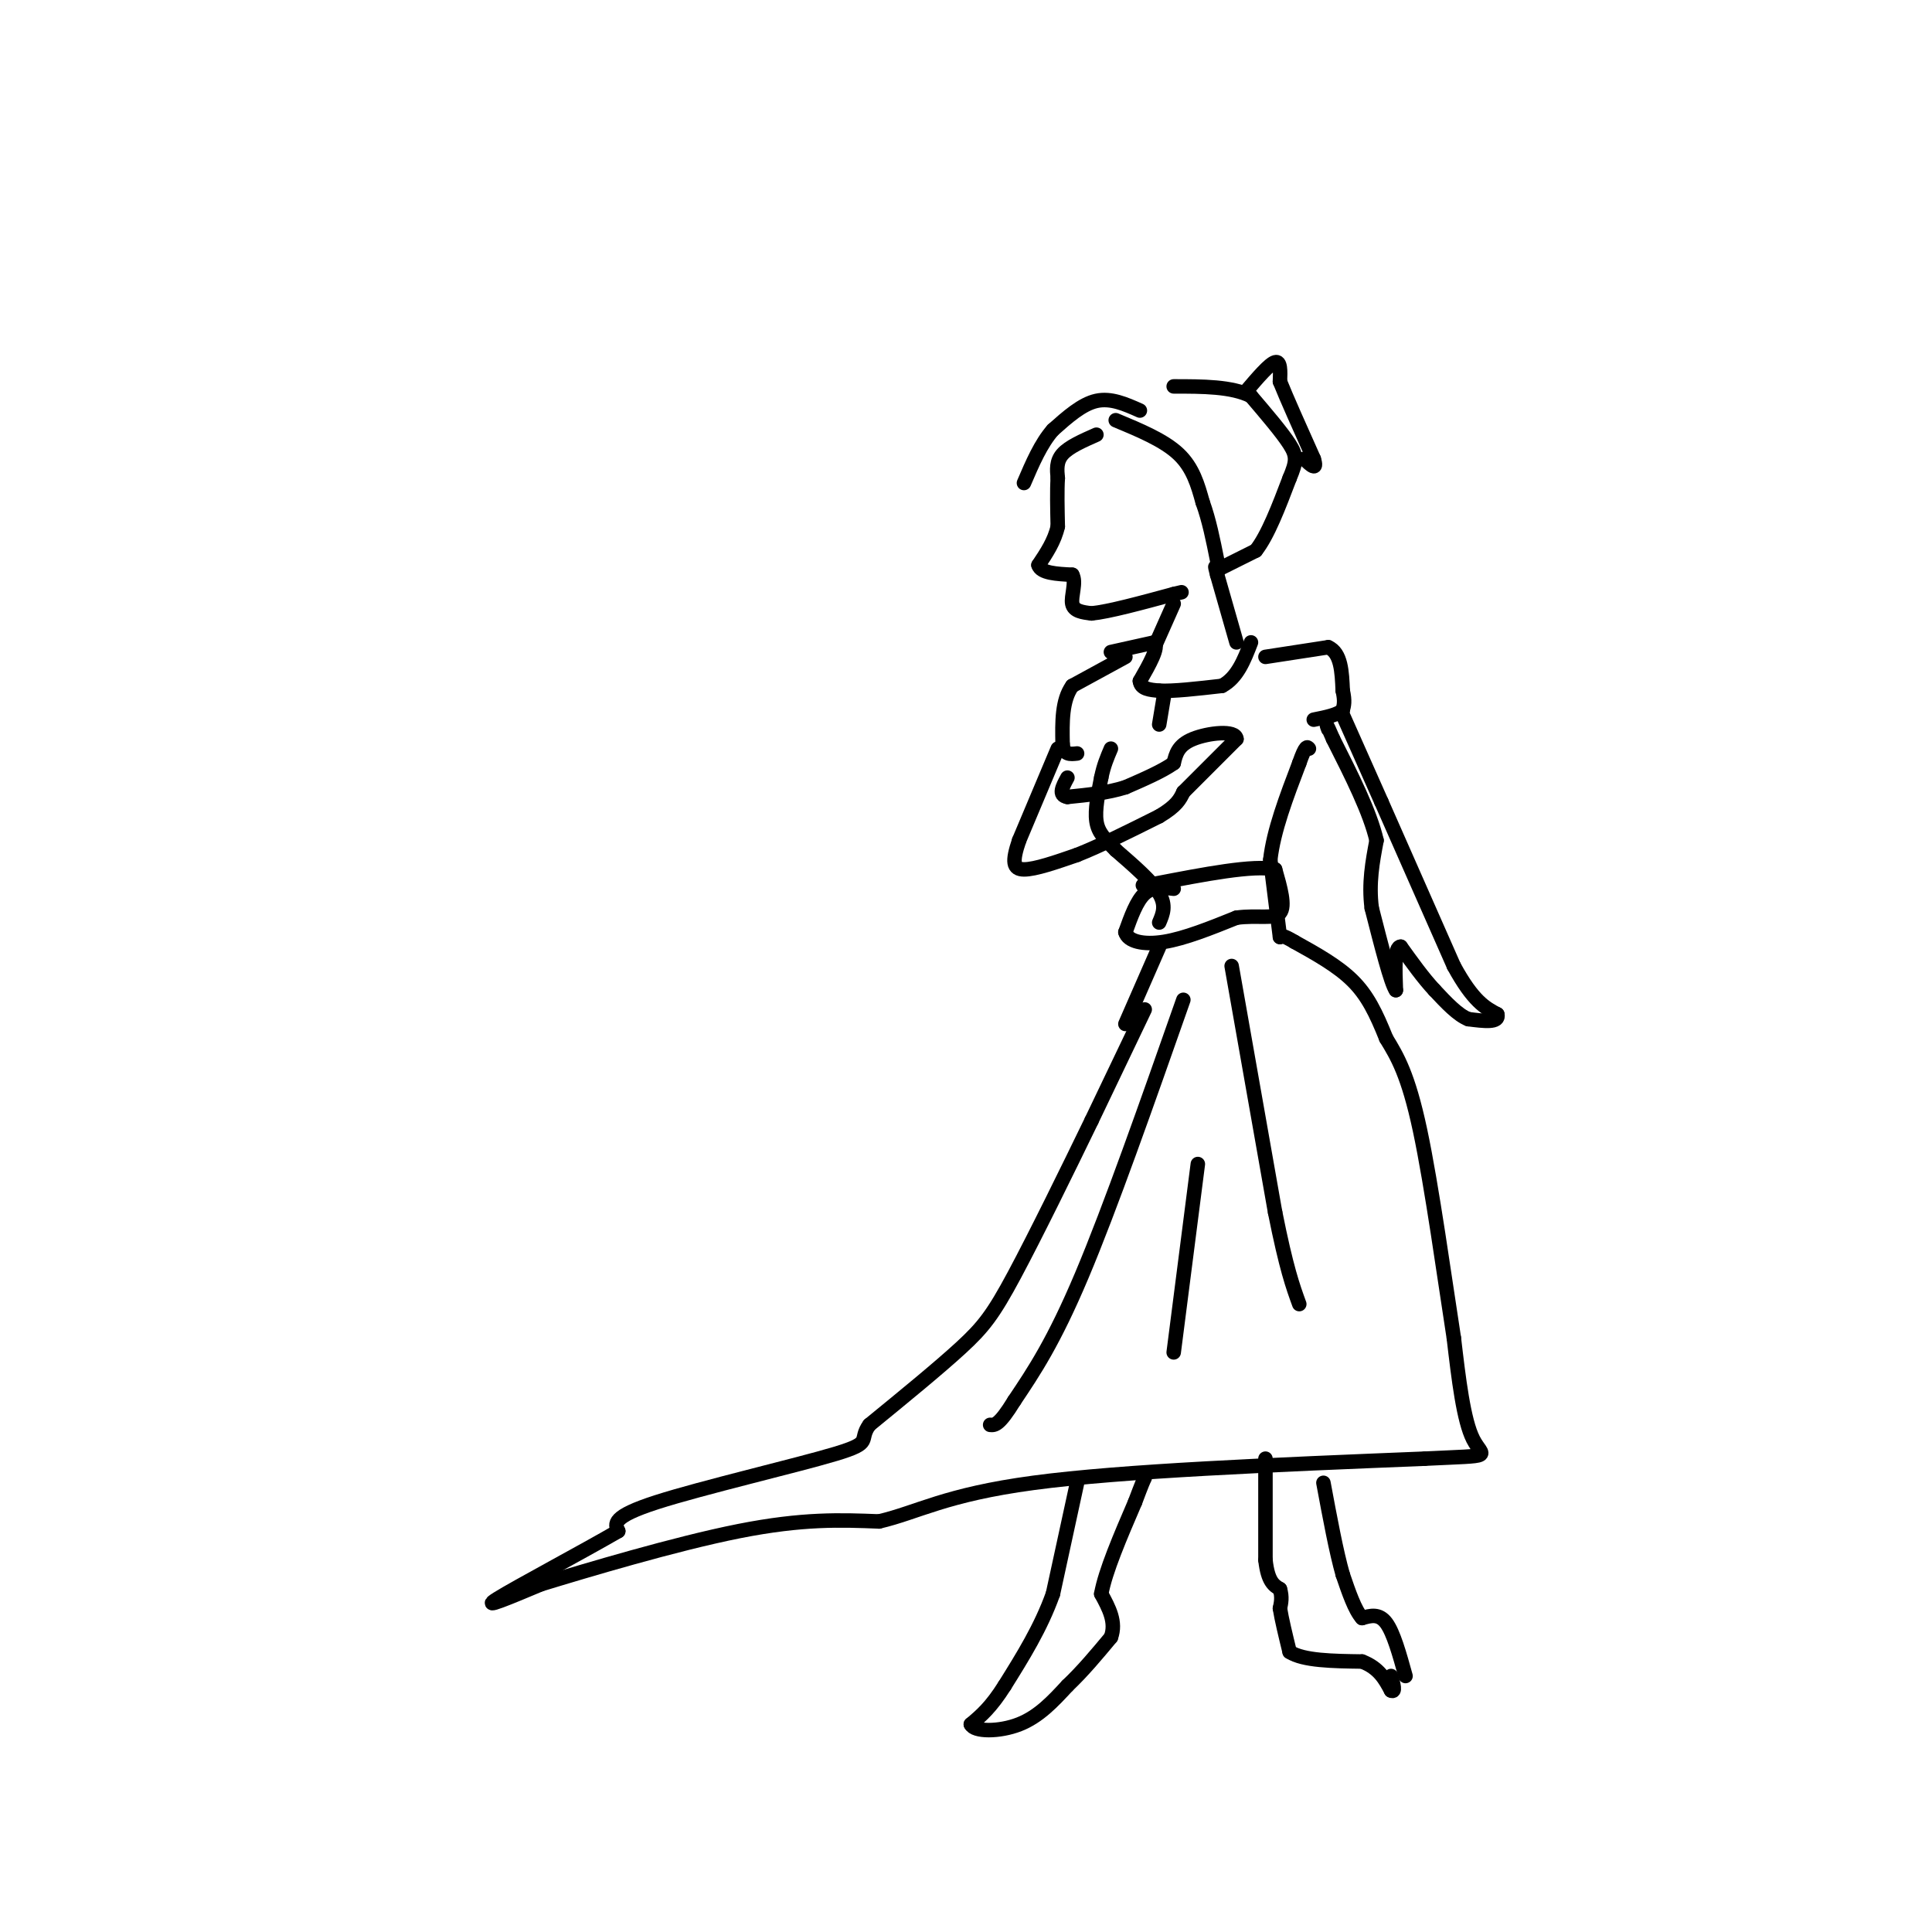 <svg viewBox='0 0 400 400' version='1.1' xmlns='http://www.w3.org/2000/svg' xmlns:xlink='http://www.w3.org/1999/xlink'><g fill='none' stroke='rgb(0,0,0)' stroke-width='3' stroke-linecap='round' stroke-linejoin='round'><path d='M237,209c0.000,0.000 -11.000,23.000 -11,23'/><path d='M226,232c-4.893,10.095 -11.625,23.833 -16,32c-4.375,8.167 -6.393,10.762 -11,15c-4.607,4.238 -11.804,10.119 -19,16'/><path d='M180,295c-2.417,3.310 1.042,3.583 -7,6c-8.042,2.417 -27.583,6.976 -37,10c-9.417,3.024 -8.708,4.512 -8,6'/><path d='M128,317c-7.200,4.178 -21.200,11.622 -25,14c-3.800,2.378 2.600,-0.311 9,-3'/><path d='M112,328c9.222,-2.822 27.778,-8.378 41,-11c13.222,-2.622 21.111,-2.311 29,-2'/><path d='M182,315c8.022,-1.867 13.578,-5.533 32,-8c18.422,-2.467 49.711,-3.733 81,-5'/><path d='M295,302c15.000,-0.733 12.000,-0.067 10,-4c-2.000,-3.933 -3.000,-12.467 -4,-21'/><path d='M301,277c-1.867,-11.978 -4.533,-31.422 -7,-43c-2.467,-11.578 -4.733,-15.289 -7,-19'/><path d='M287,215c-2.111,-5.267 -3.889,-8.933 -7,-12c-3.111,-3.067 -7.556,-5.533 -12,-8'/><path d='M268,195c-2.500,-1.500 -2.750,-1.250 -3,-1'/><path d='M265,194c0.000,0.000 -2.000,-16.000 -2,-16'/><path d='M263,178c0.667,-6.000 3.333,-13.000 6,-20'/><path d='M269,158c1.333,-3.833 1.667,-3.417 2,-3'/><path d='M240,191c0.750,-1.750 1.500,-3.500 0,-6c-1.500,-2.500 -5.250,-5.750 -9,-9'/><path d='M231,176c-2.333,-2.333 -3.667,-3.667 -4,-6c-0.333,-2.333 0.333,-5.667 1,-9'/><path d='M228,161c0.500,-2.500 1.250,-4.250 2,-6'/><path d='M262,136c0.000,0.000 13.000,-2.000 13,-2'/><path d='M275,134c2.667,1.167 2.833,5.083 3,9'/><path d='M278,143c0.500,2.167 0.250,3.083 0,4'/><path d='M278,147c-1.000,1.000 -3.500,1.500 -6,2'/><path d='M278,148c0.000,0.000 8.000,18.000 8,18'/><path d='M286,166c3.833,8.667 9.417,21.333 15,34'/><path d='M301,200c4.000,7.333 6.500,8.667 9,10'/><path d='M310,210c0.500,1.833 -2.750,1.417 -6,1'/><path d='M304,211c-2.167,-0.833 -4.583,-3.417 -7,-6'/><path d='M297,205c-2.333,-2.500 -4.667,-5.750 -7,-9'/><path d='M290,196c-1.333,0.000 -1.167,4.500 -1,9'/><path d='M289,205c-1.000,-1.333 -3.000,-9.167 -5,-17'/><path d='M284,188c-0.667,-5.167 0.167,-9.583 1,-14'/><path d='M285,174c-1.333,-5.833 -5.167,-13.417 -9,-21'/><path d='M276,153c-1.667,-3.833 -1.333,-2.917 -1,-2'/><path d='M233,136c0.000,0.000 -11.000,6.000 -11,6'/><path d='M222,142c-2.167,3.000 -2.083,7.500 -2,12'/><path d='M220,154c0.167,2.333 1.583,2.167 3,2'/><path d='M219,155c0.000,0.000 -8.000,19.000 -8,19'/><path d='M211,174c-1.511,4.422 -1.289,5.978 1,6c2.289,0.022 6.644,-1.489 11,-3'/><path d='M223,177c4.667,-1.833 10.833,-4.917 17,-8'/><path d='M240,169c3.667,-2.167 4.333,-3.583 5,-5'/><path d='M245,164c2.667,-2.667 6.833,-6.833 11,-11'/><path d='M256,153c-0.111,-1.933 -5.889,-1.267 -9,0c-3.111,1.267 -3.556,3.133 -4,5'/><path d='M243,158c-2.333,1.667 -6.167,3.333 -10,5'/><path d='M233,163c-3.667,1.167 -7.833,1.583 -12,2'/><path d='M221,165c-2.000,-0.333 -1.000,-2.167 0,-4'/><path d='M243,184c-2.167,-0.250 -4.333,-0.500 -6,1c-1.667,1.500 -2.833,4.750 -4,8'/><path d='M233,193c0.489,1.911 3.711,2.689 8,2c4.289,-0.689 9.644,-2.844 15,-5'/><path d='M256,190c4.378,-0.600 7.822,0.400 9,-1c1.178,-1.400 0.089,-5.200 -1,-9'/><path d='M264,180c-4.333,-1.000 -14.667,1.000 -25,3'/><path d='M239,183c-4.167,0.500 -2.083,0.250 0,0'/><path d='M240,196c0.000,0.000 -7.000,16.000 -7,16'/><path d='M245,207c-7.583,21.583 -15.167,43.167 -21,57c-5.833,13.833 -9.917,19.917 -14,26'/><path d='M210,290c-3.167,5.167 -4.083,5.083 -5,5'/><path d='M255,200c0.000,0.000 9.000,51.000 9,51'/><path d='M264,251c2.333,11.667 3.667,15.333 5,19'/><path d='M248,241c0.000,0.000 -5.000,39.000 -5,39'/><path d='M230,135c0.000,0.000 9.000,-2.000 9,-2'/><path d='M239,133c1.000,1.000 -1.000,4.500 -3,8'/><path d='M236,141c0.167,1.667 2.083,1.833 4,2'/><path d='M240,143c2.833,0.167 7.917,-0.417 13,-1'/><path d='M253,142c3.167,-1.667 4.583,-5.333 6,-9'/><path d='M241,144c0.000,0.000 -1.000,6.000 -1,6'/><path d='M239,134c0.000,0.000 4.000,-9.000 4,-9'/><path d='M262,302c0.000,0.000 0.000,21.000 0,21'/><path d='M262,323c0.500,4.500 1.750,5.250 3,6'/><path d='M265,329c0.500,1.667 0.250,2.833 0,4'/><path d='M265,333c0.333,2.167 1.167,5.583 2,9'/><path d='M267,342c2.833,1.833 8.917,1.917 15,2'/><path d='M282,344c3.500,1.333 4.750,3.667 6,6'/><path d='M288,350c1.000,0.500 0.500,-1.250 0,-3'/><path d='M291,347c-1.250,-4.500 -2.500,-9.000 -4,-11c-1.500,-2.000 -3.250,-1.500 -5,-1'/><path d='M282,335c-1.500,-1.667 -2.750,-5.333 -4,-9'/><path d='M278,326c-1.333,-4.667 -2.667,-11.833 -4,-19'/><path d='M223,307c0.000,0.000 -5.000,23.000 -5,23'/><path d='M218,330c-2.500,7.000 -6.250,13.000 -10,19'/><path d='M208,349c-2.833,4.500 -4.917,6.250 -7,8'/><path d='M201,357c0.689,1.600 5.911,1.600 10,0c4.089,-1.600 7.044,-4.800 10,-8'/><path d='M221,349c3.167,-3.000 6.083,-6.500 9,-10'/><path d='M230,339c1.167,-3.167 -0.417,-6.083 -2,-9'/><path d='M228,330c0.833,-4.667 3.917,-11.833 7,-19'/><path d='M235,311c1.500,-4.000 1.750,-4.500 2,-5'/><path d='M256,133c0.000,0.000 -4.000,-14.000 -4,-14'/><path d='M252,119c-0.667,-2.500 -0.333,-1.750 0,-1'/><path d='M252,118c0.000,0.000 8.000,-4.000 8,-4'/><path d='M260,114c2.500,-3.167 4.750,-9.083 7,-15'/><path d='M267,99c1.444,-3.444 1.556,-4.556 0,-7c-1.556,-2.444 -4.778,-6.222 -8,-10'/><path d='M259,82c-4.000,-2.000 -10.000,-2.000 -16,-2'/><path d='M236,85c-3.000,-1.333 -6.000,-2.667 -9,-2c-3.000,0.667 -6.000,3.333 -9,6'/><path d='M218,89c-2.500,2.833 -4.250,6.917 -6,11'/><path d='M227,90c-2.833,1.250 -5.667,2.500 -7,4c-1.333,1.500 -1.167,3.250 -1,5'/><path d='M219,99c-0.167,2.500 -0.083,6.250 0,10'/><path d='M219,109c-0.667,3.000 -2.333,5.500 -4,8'/><path d='M215,117c0.500,1.667 3.750,1.833 7,2'/><path d='M222,119c0.911,1.556 -0.311,4.444 0,6c0.311,1.556 2.156,1.778 4,2'/><path d='M226,127c3.500,-0.333 10.250,-2.167 17,-4'/><path d='M243,123c2.833,-0.667 1.417,-0.333 0,0'/><path d='M231,87c5.000,2.083 10.000,4.167 13,7c3.000,2.833 4.000,6.417 5,10'/><path d='M249,104c1.333,3.667 2.167,7.833 3,12'/><path d='M258,81c2.417,-2.833 4.833,-5.667 6,-6c1.167,-0.333 1.083,1.833 1,4'/><path d='M265,79c1.333,3.333 4.167,9.667 7,16'/><path d='M272,95c0.833,2.667 -0.583,1.333 -2,0'/></g>
</svg>